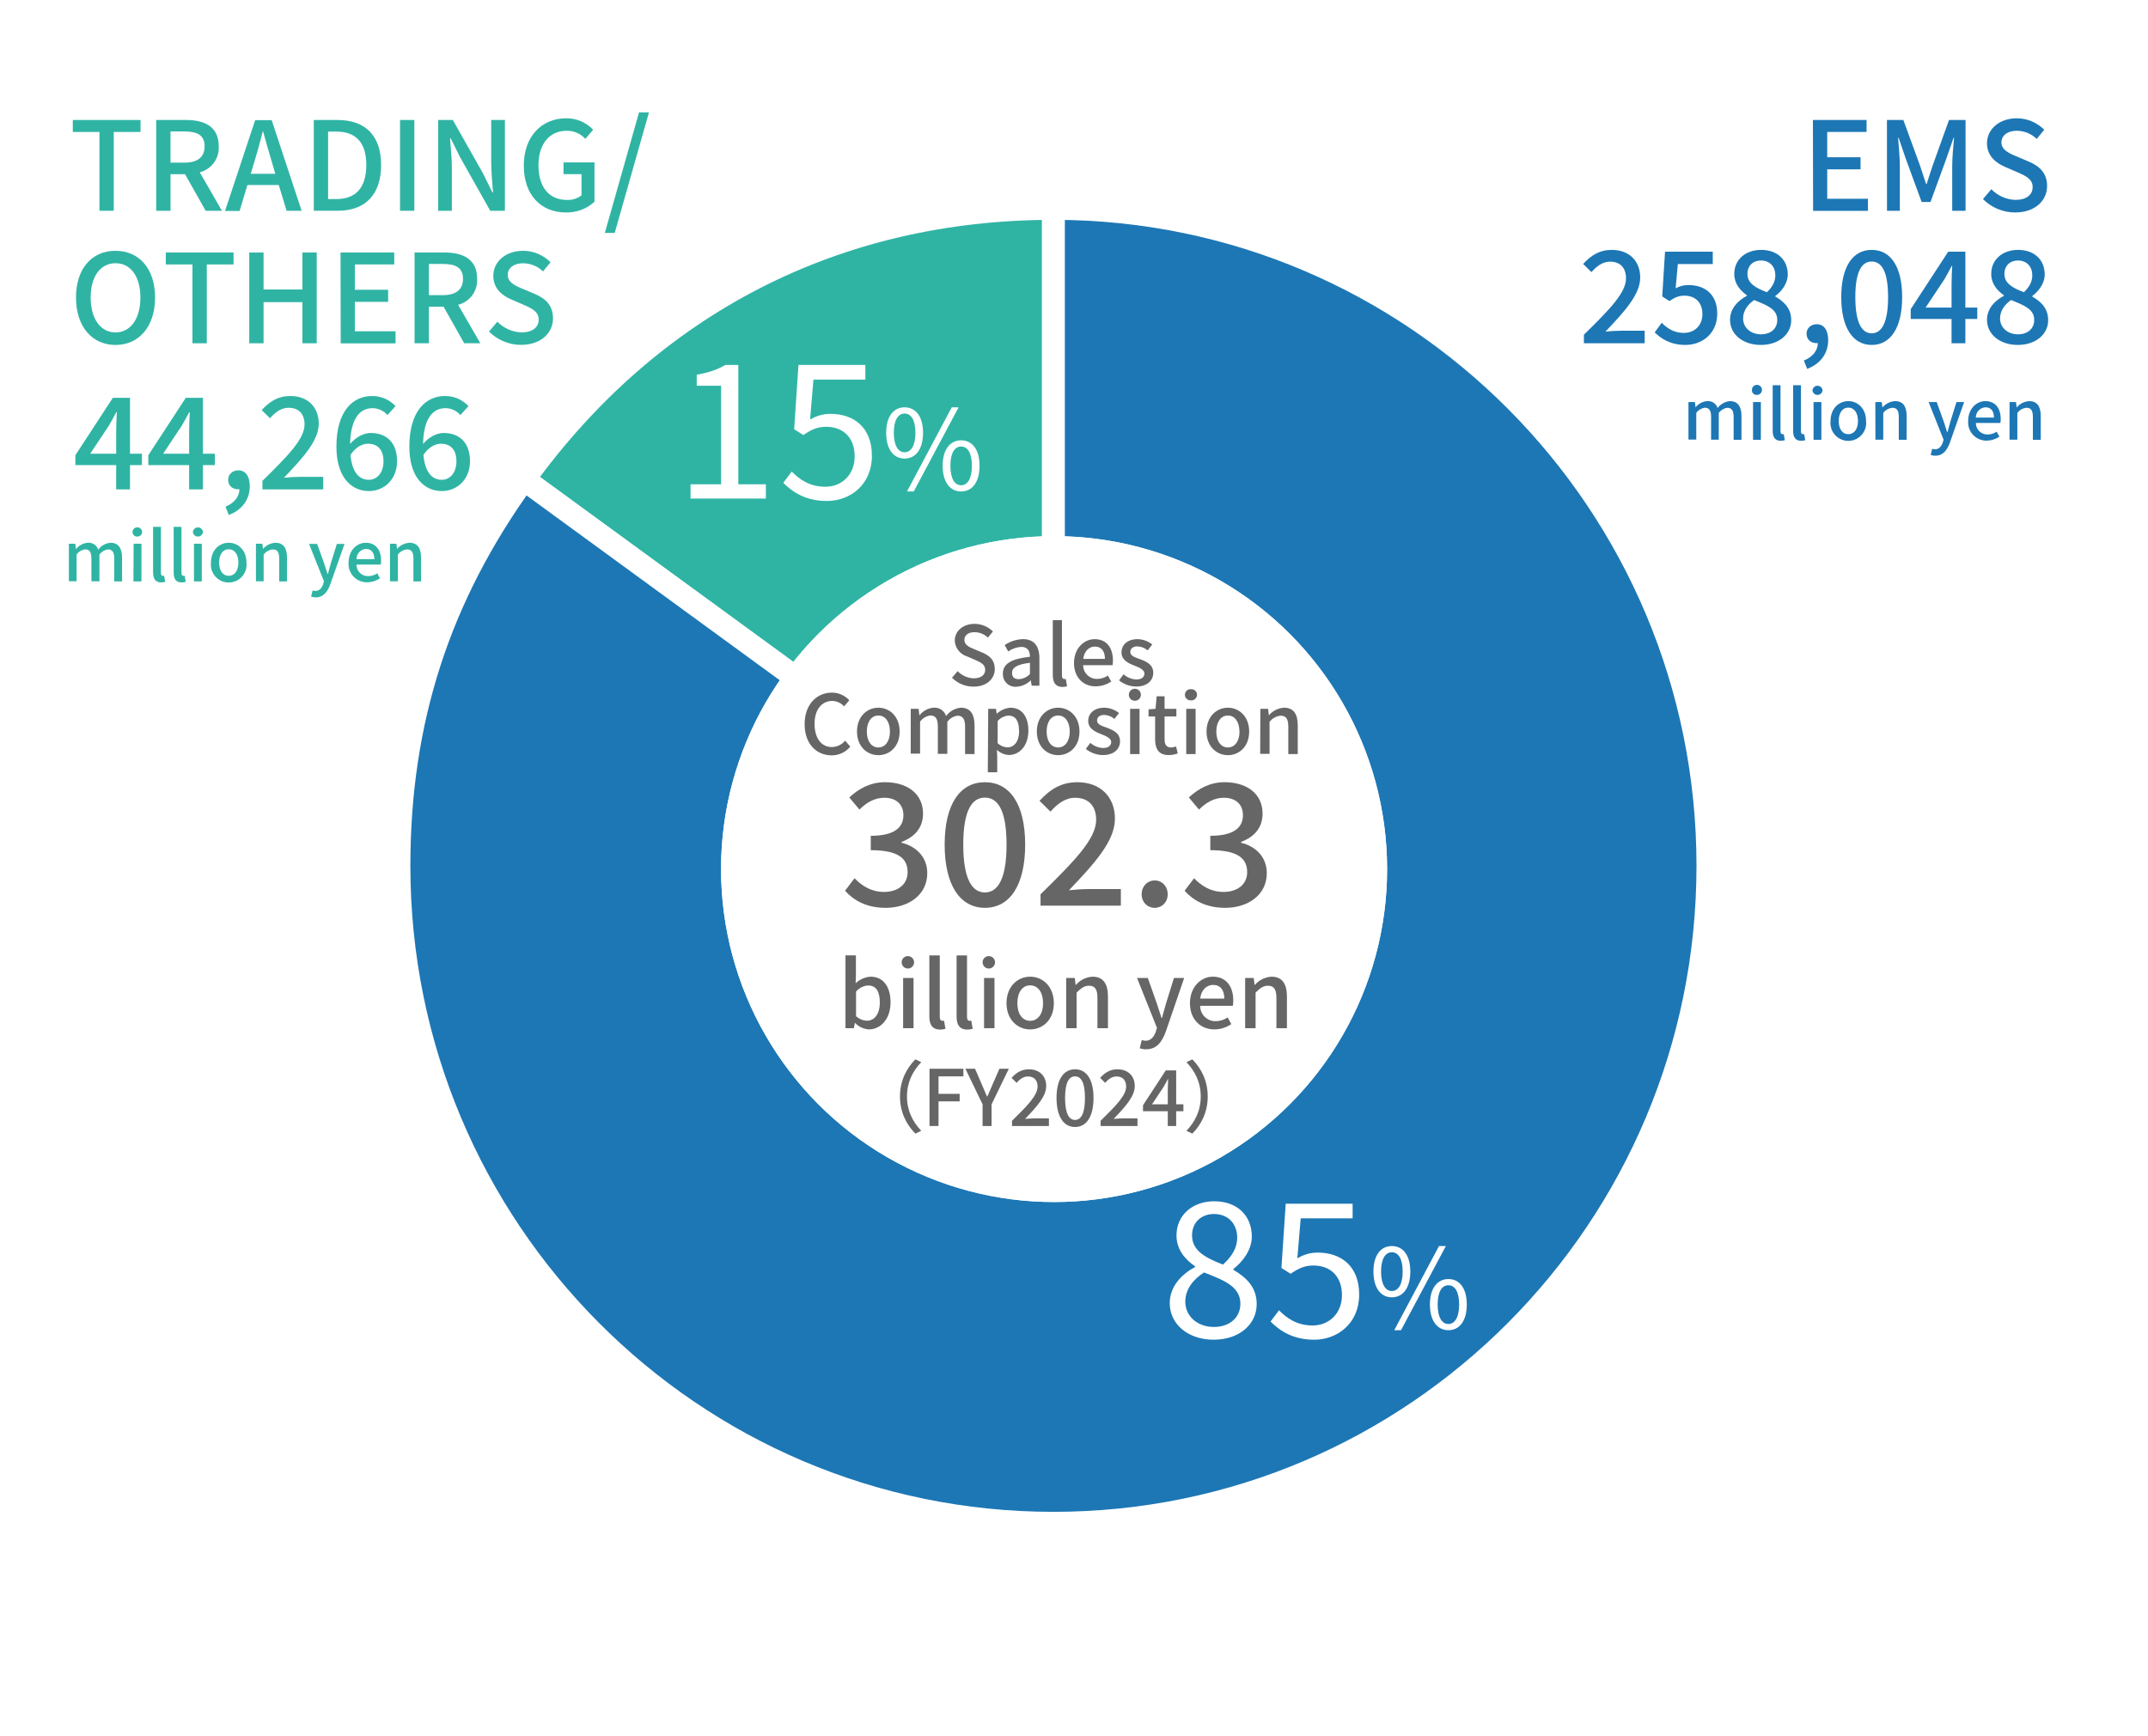 <?xml version="1.0" encoding="UTF-8"?>
<svg xmlns="http://www.w3.org/2000/svg" version="1.1" viewBox="0 0 470 380">
  <defs>
    <style>
      .cls-1, .cls-2 {
        fill-rule: evenodd;
        stroke: #fff;
        stroke-miterlimit: 10;
        stroke-width: 5px;
      }

      .cls-1, .cls-3 {
        fill: #1d77b5;
      }

      .cls-4 {
        isolation: isolate;
      }

      .cls-2, .cls-5 {
        fill: #2fb4a4;
      }

      .cls-6 {
        fill: #fff;
      }

      .cls-7 {
        fill: #666;
      }
    </style>
  </defs>
  <!-- Generator: Adobe Illustrator 28.7.5, SVG Export Plug-In . SVG Version: 1.2.0 Build 176)  -->
  <g>
    <g id="_レイヤー_1" data-name="レイヤー_1">
      <rect class="cls-6" width="470" height="380"/>
      <g>
        <path class="cls-2" d="M230.5,189.5l-115.857-84.574c27.893-38.574,68.402-59.312,115.857-59.312v143.886Z"/>
        <path class="cls-1" d="M230.5,189.5V45.614c79.091,0,143.207,64.42,143.207,143.886s-64.116,143.886-143.207,143.886-143.207-64.42-143.207-143.886c0-31.786,8.755-58.858,27.35-84.574l115.857,84.574Z"/>
      </g>
      <circle class="cls-6" cx="230.64" cy="190.21" r="72.87"/>
      <circle class="cls-6" cx="230.64" cy="190.21" r="72.87"/>
      <path class="cls-3" d="M396.68,26.26h11.74v2.62h-8.61v5.54h7.29v2.64h-7.29v6.44h8.91v2.65h-12l-.04-19.89Z"/>
      <path class="cls-3" d="M412.88,26.26h3.59l3.65,10c.46,1.33.86,2.68,1.32,4h.13c.46-1.35.84-2.7,1.3-4l3.59-10h3.62v19.87h-2.92v-9.83c0-1.78.24-4.34.41-6.15h-.11l-1.59,4.59-3.46,9.47h-1.94l-3.47-9.47-1.57-4.59h-.11c.14,1.81.38,4.37.38,6.15v9.83h-2.81l-.01-19.87Z"/>
      <path class="cls-3" d="M433.89,43.57l1.83-2.16c1.39,1.435,3.283,2.274,5.28,2.34,2.41,0,3.76-1.13,3.76-2.8s-1.35-2.38-3.19-3.19l-2.75-1.19c-1.92-.81-4.05-2.32-4.05-5.21,0-3.13,2.75-5.47,6.53-5.47,2.254.008,4.412.911,6,2.51l-1.65,2c-1.173-1.133-2.739-1.771-4.37-1.78-2,0-3.35,1-3.35,2.57s1.6,2.34,3.22,3l2.72,1.16c2.35,1,4.05,2.46,4.05,5.37,0,3.19-2.64,5.78-7,5.78-2.64-.002-5.17-1.057-7.03-2.93Z"/>
      <path class="cls-5" d="M21.76,28.88h-5.83v-2.62h14.82v2.62h-5.86v17.25h-3.13v-17.25Z"/>
      <path class="cls-5" d="M45,46.13l-4.51-8h-3.18v8h-3.13v-19.87h6.5c4.11,0,7.18,1.46,7.18,5.75.164,2.65-1.578,5.043-4.15,5.7l4.85,8.42h-3.56ZM37.31,35.6h3c2.89,0,4.46-1.18,4.46-3.59s-1.57-3.24-4.46-3.24h-3v6.83Z"/>
      <path class="cls-5" d="M61,40.5h-6.87l-1.7,5.67h-3.19l6.59-19.87h3.62l6.55,19.83h-3.29l-1.71-5.63ZM60.24,38.04l-.78-2.67c-.67-2.16-1.27-4.37-1.89-6.61h-.07c-.56,2.27-1.18,4.45-1.83,6.61l-.81,2.67h5.38Z"/>
      <path class="cls-5" d="M68.66,26.26h5.15c6.1,0,9.58,3.38,9.58,9.86s-3.48,10-9.42,10h-5.31v-19.86ZM73.59,43.57c4.27,0,6.56-2.51,6.56-7.45s-2.29-7.32-6.56-7.32h-1.8v14.77h1.8Z"/>
      <path class="cls-5" d="M87.53,26.26h3.13v19.87h-3.13v-19.87Z"/>
      <path class="cls-5" d="M95.87,26.26h3.21l6.59,11.66,2.08,4.21h.13c-.16-2.05-.4-4.45-.4-6.61v-9.26h3v19.87h-3.21l-6.59-11.71-2.08-4.16h-.13c.16,2.05.4,4.34.4,6.5v9.37h-3v-19.87Z"/>
      <path class="cls-5" d="M114.61,36.25c0-6.48,4-10.36,9.26-10.36,2.236-.033,4.381.879,5.91,2.51l-1.7,2c-1.043-1.161-2.54-1.811-4.1-1.78-3.7,0-6.16,2.86-6.16,7.53s2.19,7.61,6.29,7.61c1.127.036,2.232-.317,3.13-1v-4.65h-3.94v-2.56h6.78v8.61c-1.717,1.562-3.97,2.4-6.29,2.34-5.32,0-9.18-3.74-9.18-10.25Z"/>
      <path class="cls-5" d="M139.83,24.59h2.17l-7.5,26.4h-2.16l7.49-26.4Z"/>
      <path class="cls-5" d="M16.63,65.12c0-6.4,3.53-10.23,8.64-10.23s8.66,3.83,8.66,10.23-3.56,10.38-8.66,10.38-8.64-4-8.64-10.38ZM30.72,65.12c0-4.67-2.16-7.51-5.45-7.51s-5.43,2.89-5.43,7.51,2.13,7.63,5.43,7.63,5.45-2.96,5.45-7.63Z"/>
      <path class="cls-5" d="M42.11,57.88h-5.83v-2.62h14.82v2.62h-5.85v17.25h-3.14v-17.25Z"/>
      <path class="cls-5" d="M54.54,55.26h3.13v8.1h8.5v-8.1h3.13v19.87h-3.13v-9h-8.5v9h-3.13v-19.87Z"/>
      <path class="cls-5" d="M74.51,55.26h11.75v2.62h-8.61v5.54h7.28v2.64h-7.28v6.44h8.9v2.65h-12l-.04-19.89Z"/>
      <path class="cls-5" d="M101.57,75.13l-4.51-8h-3.21v8h-3.14v-19.87h6.51c4.1,0,7.18,1.46,7.18,5.75.163,2.653-1.584,5.047-4.16,5.7l4.86,8.42h-3.53ZM93.85,64.6h3c2.89,0,4.46-1.18,4.46-3.59s-1.57-3.24-4.46-3.24h-3v6.83Z"/>
      <path class="cls-5" d="M107,72.57l1.83-2.16c1.393,1.437,3.29,2.276,5.29,2.34,2.4,0,3.75-1.13,3.75-2.8s-1.35-2.38-3.18-3.19l-2.75-1.19c-1.92-.81-4-2.32-4-5.21,0-3.13,2.75-5.47,6.53-5.47,2.254.008,4.412.911,6,2.51l-1.65,2c-1.174-1.133-2.739-1.77-4.37-1.78-2,0-3.35,1-3.35,2.57s1.59,2.34,3.21,3l2.69,1.14c2.35,1,4,2.46,4,5.37,0,3.19-2.65,5.78-7,5.78-2.627-.003-5.145-1.05-7-2.91Z"/>
      <path class="cls-3" d="M369.45,88h1.41l.14,1.15h0c.623-.79,1.547-1.283,2.55-1.36,1.019-.088,1.963.538,2.28,1.51.64-.86,1.613-1.408,2.68-1.51,1.73,0,2.54,1.17,2.54,3.27v5.19h-1.72v-5c0-1.43-.45-2-1.38-2-.751.108-1.425.516-1.87,1.13v5.85h-1.68v-5c0-1.43-.44-2-1.38-2-.747.112-1.417.519-1.86,1.13v5.85h-1.71v-8.21Z"/>
      <path class="cls-3" d="M383.34,85.43c-.055-.605.39-1.14.995-1.195.605-.055,1.14.39,1.195.995.055.605-.39,1.14-.995,1.195-.032.003-.064.004-.095.005-.55.055-1.04-.345-1.095-.895-.004-.035-.005-.07-.005-.105ZM383.58,88h1.71v8.25h-1.71v-8.25Z"/>
      <path class="cls-3" d="M387.88,94.31v-10h1.71v10.09c0,.47.21.63.42.63.096.012.194.012.29,0l.23,1.31c-.305.092-.622.136-.94.13-1.24-.03-1.71-.82-1.71-2.16Z"/>
      <path class="cls-3" d="M392.35,94.31v-10h1.71v10.09c0,.47.21.63.42.63.096.012.194.012.29,0l.23,1.31c-.305.092-.622.136-.94.13-1.24-.03-1.71-.82-1.71-2.16Z"/>
      <path class="cls-3" d="M396.58,85.43c.058-.61.6-1.058,1.21-1.0.53.05.949.47 1.0 1-.058.61-.6,1.058-1.21 1-.53-.05-.949-.47-1-1ZM396.82,88h1.71v8.25h-1.71v-8.25Z"/>
      <path class="cls-3" d="M400.54,92.14c0-2.76,1.85-4.35,3.89-4.35s3.88,1.59,3.88,4.35c.244,2.146-1.298,4.083-3.444,4.326-2.146.244-4.083-1.298-4.326-3.443-.033-.293-.033-.59,0-.883h-0ZM406.54,92.14c0-1.76-.81-2.93-2.11-2.93s-2.1,1.17-2.1,2.93.81,2.89,2.1,2.89,2.11-1.15,2.11-2.89Z"/>
      <path class="cls-3" d="M410.34,88h1.41l.13,1.14h.05c.689-.802,1.674-1.29,2.73-1.35,1.75,0,2.53,1.17,2.53,3.27v5.19h-1.72v-5c0-1.43-.42-2-1.4-2-.798.073-1.526.485-2,1.13v5.85h-1.71l-.02-8.23Z"/>
      <path class="cls-3" d="M426.7,96.74c-.64,1.77-1.51,3-3.25,3-.341.003-.679-.054-1-.17l.33-1.35c.193.07.395.11.6.12.9,0,1.43-.66,1.73-1.54l.16-.57-3.27-8.23h1.77l1.53,4.24.75,2.33h.08l.64-2.33,1.32-4.24h1.68l-3.07,8.74Z"/>
      <path class="cls-3" d="M430.65,92.14c0-2.69,1.83-4.35,3.76-4.35,2.19,0,3.36,1.57,3.36,3.91.003.291-.021.583-.07.87h-5.36c-.017,1.375,1.084,2.504,2.459,2.521.03 0.0.061 0.0.091-.001.713.005,1.411-.208,2-.61l.6,1.09c-.823.561-1.794.864-2.79.87-2.209.034-4.027-1.729-4.061-3.938-.002-.121.002-.241.011-.362ZM436.29,91.39c0-1.43-.65-2.25-1.85-2.25-1.192.064-2.122,1.056-2.11,2.25h3.96Z"/>
      <path class="cls-3" d="M439.71,88h1.41l.13,1.14h.05c.682-.795,1.655-1.282,2.7-1.35,1.75,0,2.53,1.17,2.53,3.27v5.19h-1.72v-5c0-1.43-.42-2-1.4-2-.798.073-1.526.485-2,1.13v5.85h-1.71l.01-8.23Z"/>
      <path class="cls-5" d="M15.07,119h1.41l.13,1.15h.05c.621-.792,1.547-1.285,2.55-1.36,1.019-.088,1.963.538,2.28,1.51.64-.86,1.613-1.408,2.68-1.51,1.73,0,2.54,1.17,2.54,3.27v5.19h-1.71v-5c0-1.43-.45-2-1.38-2-.749.106-1.421.514-1.86,1.13v5.85h-1.76v-5c0-1.43-.44-2-1.38-2-.747.109-1.419.517-1.86,1.13v5.85h-1.69v-8.21Z"/>
      <path class="cls-5" d="M29,116.43c-.002-.552.444-1.002.996-1.004.031-0.0.063.001.094.004.552,0,1,.448,1,1s-.448,1-1,1c-.55.05-1.036-.356-1.086-.906-.003-.031-.004-.063-.004-.094ZM29.24,119h1.71v8.25h-1.75l.04-8.25Z"/>
      <path class="cls-5" d="M33.5,125.31v-10h1.71v10.09c0,.47.21.63.42.63.096.012.194.012.29,0l.22,1.31c-.301.093-.615.137-.93.13-1.21-.03-1.71-.82-1.71-2.16Z"/>
      <path class="cls-5" d="M38,125.31v-10h1.71v10.09c0,.47.21.63.42.63.096.012.194.012.29,0l.22,1.31c-.301.093-.615.137-.93.13-1.27-.03-1.71-.82-1.71-2.16Z"/>
      <path class="cls-5" d="M42.2,116.43c.058-.61.6-1.058,1.21-1.0.53.05.949.47 1.0 1-.058.61-.6,1.058-1.21 1-.53-.05-.949-.47-1-1ZM42.44,119h1.71v8.25h-1.71v-8.25Z"/>
      <path class="cls-5" d="M46.16,123.14c0-2.76,1.85-4.35,3.89-4.35s3.88,1.59,3.88,4.35c.244,2.146-1.298,4.083-3.444,4.326s-4.083-1.298-4.326-3.444c-.033-.293-.033-.59,0-.883ZM52.16,123.14c0-1.76-.81-2.93-2.11-2.93s-2.1,1.17-2.1,2.93.81,2.89,2.1,2.89,2.11-1.15,2.11-2.89Z"/>
      <path class="cls-5" d="M56,119h1.41l.13,1.14h0c.689-.802,1.674-1.29,2.73-1.35,1.75,0,2.53,1.17,2.53,3.27v5.19h-1.71v-5c0-1.43-.42-2-1.4-2-.798.073-1.526.485-2,1.13v5.85h-1.69v-8.23Z"/>
      <path class="cls-5" d="M72.32,127.74c-.64,1.77-1.51,3-3.25,3-.341.003-.679-.054-1-.17l.33-1.35c.193.07.395.11.6.12.9,0,1.43-.66,1.73-1.54l.16-.57-3.27-8.19h1.77l1.53,4.24.75,2.33h.08l.64-2.33,1.32-4.24h1.68l-3.07,8.7Z"/>
      <path class="cls-5" d="M76.27,123.14c0-2.69,1.83-4.35,3.76-4.35,2.19,0,3.36,1.57,3.36,3.91.003.291-.021.583-.07.87h-5.32c-.017,1.375,1.084,2.504,2.459,2.521.03 0.0.061 0.0.091-.001.713.005,1.411-.208,2-.61l.6,1.09c-.823.561-1.794.864-2.79.87-2.208.056-4.044-1.689-4.1-3.897-.003-.134-0-.269.01-.403ZM81.91,122.39c0-1.43-.65-2.25-1.85-2.25-1.172.09-2.074,1.074-2.06,2.25h3.91Z"/>
      <path class="cls-5" d="M85.33,119h1.41l.13,1.14h0c.689-.802,1.674-1.29,2.73-1.35,1.75,0,2.53,1.17,2.53,3.27v5.19h-1.67v-5c0-1.43-.42-2-1.4-2-.798.073-1.526.485-2,1.13v5.85h-1.73v-8.23Z"/>
      <path class="cls-7" d="M208.31,148.33l1.23-1.44c.926.965,2.193,1.529,3.53,1.57,1.6,0,2.5-.76,2.5-1.87s-.9-1.59-2.13-2.13l-1.83-.79c-1.544-.468-2.625-1.858-2.7-3.47,0-2.09,1.83-3.66,4.35-3.66,1.501.009,2.938.609,4,1.67l-1.1,1.34c-.784-.758-1.83-1.184-2.92-1.19-1.35,0-2.23.65-2.23,1.71s1.06,1.57,2.14,2l1.82.77c1.57.67,2.7,1.64,2.7,3.59,0,2.12-1.76,3.85-4.66,3.85-1.764.004-3.457-.698-4.7-1.95Z"/>
      <path class="cls-7" d="M219.44,147.42c0-2.13,1.8-3.23,5.92-3.68,0-1.15-.43-2.16-1.89-2.16-1.029.055-2.021.402-2.86,1l-.78-1.4c1.184-.802,2.571-1.253,4-1.3,2.47,0,3.6,1.57,3.6,4.19v6h-1.69l-.18-1.13h-.06c-.852.819-1.97,1.305-3.15,1.37-1.504.102-2.807-1.034-2.909-2.539-.008-.117-.008-.234-.001-.351ZM225.36,147.49v-2.43c-2.93.36-3.92,1.1-3.92,2.21s.66,1.37,1.54,1.37c.912-.053,1.767-.462,2.38-1.14v-.01Z"/>
      <path class="cls-7" d="M230.36,147.72v-12h2v12.14c0,.56.26.76.51.76.113.015.227.015.34,0l.27,1.57c-.361.117-.74.171-1.12.16-1.44-.07-2-1.03-2-2.63Z"/>
      <path class="cls-7" d="M235,145.11c0-3.22,2.2-5.22,4.52-5.22,2.63,0,4,1.89,4,4.7-0.0.335-.03.67-.09,1h-6.43c-0,1.657,1.343,3,2.999,3.001.02 0.0.04-0.0.061-.001.843-.004,1.665-.262,2.36-.74l.72,1.31c-.987.676-2.154,1.042-3.35,1.05-2.62.07-4.79-1.84-4.79-5.1ZM241.77,144.21c0-1.71-.77-2.7-2.21-2.7-1.24,0-2.34,1-2.54,2.7h4.75Z"/>
      <path class="cls-7" d="M244.85,148.91l1-1.33c.774.696,1.769,1.096,2.81,1.13,1.19,0,1.75-.57,1.75-1.33s-1.12-1.3-2.2-1.71c-1.31-.5-2.82-1.21-2.82-2.88s1.33-2.9,3.51-2.9c1.175.016,2.309.428,3.22,1.17l-1,1.28c-.624-.527-1.404-.833-2.22-.87-1.08,0-1.58.54-1.58,1.23,0,.84,1,1.17,2.11,1.56,1.38.53,2.91,1.14,2.91,3,0,1.66-1.31,3-3.76,3-1.359-.023-2.671-.498-3.73-1.35Z"/>
      <path class="cls-7" d="M176.06,158.5c0-4.32,2.63-6.91,6-6.91,1.435.004,2.803.61,3.77,1.67l-1.14,1.34c-.657-.744-1.597-1.176-2.59-1.19-2.29,0-3.87,1.91-3.87,5s1.45,5.09,3.77,5.09c1.135-.015,2.206-.526,2.93-1.4l1.12,1.31c-1.014,1.232-2.534,1.935-4.13,1.91-3.31-.04-5.86-2.53-5.86-6.82Z"/>
      <path class="cls-7" d="M187.52,160.11c0-3.31,2.22-5.22,4.67-5.22s4.66,1.91,4.66,5.22-2.21,5.17-4.66,5.17-4.67-1.89-4.67-5.17ZM194.73,160.11c0-2.11-1-3.51-2.54-3.51s-2.52,1.4-2.52,3.51,1,3.48,2.52,3.48,2.54-1.39,2.54-3.48h0Z"/>
      <path class="cls-7" d="M199.28,155.14h1.72l.16,1.39h.06c.743-.953,1.854-1.549,3.06-1.64,1.223-.105,2.356.65,2.73,1.82.77-1.037,1.944-1.698,3.23-1.82,2.07,0,3,1.4,3,3.92v6.23h-2.07v-6c0-1.71-.54-2.4-1.66-2.4-.897.126-1.703.614-2.23,1.35v7h-2.07v-6c0-1.71-.52-2.4-1.66-2.4-.895.13-1.699.617-2.23,1.35v7h-2.05l.01-9.8Z"/>
      <path class="cls-7" d="M216.23,155.14h1.7l.16,1.08h0c.822-.768,1.879-1.237,3-1.33,2.53,0,3.93,2,3.93,5,0,3.4-2,5.35-4.27,5.35-.976-.05-1.901-.448-2.61-1.12l.06,1.69v3.21h-2.06l.09-13.88ZM222.97,159.97c0-2.07-.67-3.35-2.33-3.35-.911.073-1.757.504-2.35,1.2v4.85c.589.549,1.355.869,2.16.9,1.44 0,2.55-1.28,2.55-3.6h-.03Z"/>
      <path class="cls-7" d="M226.87,160.11c0-3.31,2.22-5.22,4.66-5.22s4.67,1.91,4.67,5.22-2.22,5.17-4.67,5.17-4.66-1.89-4.66-5.17ZM234.07,160.11c0-2.11-1-3.51-2.54-3.51s-2.52,1.4-2.52,3.51,1,3.48,2.52,3.48,2.54-1.39,2.54-3.48h-0Z"/>
      <path class="cls-7" d="M237.58,163.91l1-1.33c.774.696,1.769,1.096,2.81,1.13,1.19,0,1.75-.57,1.75-1.33s-1.12-1.3-2.2-1.71c-1.31-.5-2.83-1.21-2.83-2.88s1.34-2.9,3.52-2.9c1.175.016,2.309.428,3.22,1.17l-1,1.28c-.624-.527-1.404-.833-2.22-.87-1.08,0-1.58.54-1.58,1.23,0,.84,1,1.17,2.1,1.56,1.39.53,2.92,1.14,2.92,3,0,1.66-1.31,3-3.76,3-1.359-.023-2.671-.498-3.73-1.35Z"/>
      <path class="cls-7" d="M247,152.06c.001-.729.592-1.32,1.321-1.319.728.001,1.318.591,1.319,1.319-.001.729-.592,1.32-1.321,1.319-.728-.001-1.318-.591-1.319-1.319ZM247.28,155.14h2.06v9.9h-2.06v-9.9Z"/>
      <path class="cls-7" d="M252.75,161.8v-5h-1.44v-1.55l1.53-.11.24-2.74h1.74v2.74h2.58v1.66h-2.58v5c0,1.19.42,1.8,1.45,1.8.364-.014.723-.091,1.06-.23l.38,1.53c-.627.221-1.285.342-1.95.36-2.23.02-3.01-1.37-3.01-3.46Z"/>
      <path class="cls-7" d="M259.27,152.06c-.008-.668.528-1.216,1.196-1.224.038-0.0.076.001.114.004.677-.061,1.274.438,1.335,1.115.003.035.005.07.005.105-.009.69-.576,1.242-1.267,1.233-.024-0-.049-.001-.073-.003-.678.044-1.263-.47-1.307-1.147-.002-.028-.003-.055-.003-.083ZM259.56,155.14h2.05v9.9h-2.05v-9.9Z"/>
      <path class="cls-7" d="M264,160.11c0-3.31,2.22-5.22,4.67-5.22s4.66,1.91,4.66,5.22-2.22,5.17-4.66,5.17-4.67-1.89-4.67-5.17ZM271.2,160.11c0-2.11-1-3.51-2.53-3.51s-2.53,1.4-2.53,3.51,1,3.48,2.53,3.48,2.55-1.39,2.55-3.48h-.02Z"/>
      <path class="cls-7" d="M275.78,155.14h1.69l.16,1.37h.05c.833-.957,2.014-1.541,3.28-1.62,2.11,0,3,1.4,3,3.92v6.23h-2.07v-6c0-1.71-.5-2.4-1.67-2.4-.966.081-1.851.572-2.43,1.35v7h-2.05l.04-9.85Z"/>
      <path class="cls-7" d="M187.11,223.9h-.06l-.22,1.14h-1.83v-15.94h2.28v4.22l-.06,1.88c.891-.85,2.052-1.359,3.28-1.44,2.78,0,4.36,2.22,4.36,5.6,0,3.78-2.26,5.94-4.74,5.94-1.143-.073-2.218-.573-3.01-1.4ZM192.51,219.4c0-2.3-.74-3.72-2.58-3.72-1.017.08-1.96.562-2.62,1.34v5.38c.652.613,1.505.969,2.4,1,1.6,0,2.8-1.42,2.8-4Z"/>
      <path class="cls-7" d="M197.29,210.62c-.008-.746.59-1.356,1.335-1.364.042-0.0.083.001.125.004.749.055,1.312.707,1.256,1.456s-.707,1.312-1.456,1.256c-.709-.052-1.258-.642-1.26-1.353ZM197.61,214.04h2.28v11h-2.28v-11Z"/>
      <path class="cls-7" d="M203.35,222.5v-13.4h2.28v13.48c0,.62.28.84.56.84.126.015.254.015.38,0l.3,1.74c-.4.13-.819.191-1.24.18-1.63-.04-2.28-1.1-2.28-2.84Z"/>
      <path class="cls-7" d="M209.31,222.5v-13.4h2.28v13.48c0,.62.28.84.56.84.126.015.254.015.38,0l.3,1.74c-.4.13-.819.191-1.24.18-1.66-.04-2.28-1.1-2.28-2.84Z"/>
      <path class="cls-7" d="M215,210.62c-.008-.746.59-1.356,1.335-1.364.042-0.0.083.001.125.004.749.055,1.312.707,1.256,1.456s-.707,1.312-1.456,1.256c-.709-.052-1.258-.642-1.26-1.353ZM215.32,214.04h2.28v11h-2.28v-11Z"/>
      <path class="cls-7" d="M220.23,219.56c0-3.68,2.46-5.8,5.18-5.8s5.18,2.12,5.18,5.8-2.46,5.74-5.18,5.74-5.18-2.1-5.18-5.74ZM228.23,219.56c0-2.34-1.08-3.9-2.82-3.9s-2.8,1.56-2.8,3.9,1.08,3.86,2.8,3.86,2.82-1.54,2.82-3.86Z"/>
      <path class="cls-7" d="M233.29,214.04h1.88l.18,1.52h.06c.922-1.065,2.234-1.714,3.64-1.8,2.34,0,3.38,1.56,3.38,4.36v6.92h-2.3v-6.64c0-1.9-.56-2.66-1.86-2.66-1,0-1.72.52-2.7,1.5v7.8h-2.28v-11Z"/>
      <path class="cls-7" d="M255.11,225.71c-.86,2.35-2,3.94-4.34,3.94-.469.01-.937-.064-1.38-.22l.44-1.81c.256.098.526.155.8.17,1.2,0,1.9-.89,2.3-2.07l.22-.76-4.36-10.92h2.36l2,5.66c.32,1,.66,2.08,1,3.1h.1l.86-3.1,1.76-5.66h2.24l-4,11.67Z"/>
      <path class="cls-7" d="M260.37,219.56c0-3.58,2.44-5.8,5-5.8,2.92,0,4.48,2.1,4.48,5.22.005.389-.029.778-.1,1.16h-7.14c-.022,1.833,1.446,3.338,3.279,3.36.037 0.0.074 0.0.111-0.0.936-.005,1.849-.29,2.62-.82l.8,1.46c-1.097.748-2.392,1.152-3.72,1.16-2.95,0-5.33-2.12-5.33-5.74ZM267.89,218.56c0-1.9-.86-3-2.46-3-1.38,0-2.6,1.06-2.82,3h5.28Z"/>
      <path class="cls-7" d="M272.45,214.04h1.88l.18,1.52h.06c.922-1.065,2.234-1.714,3.64-1.8,2.34,0,3.38,1.56,3.38,4.36v6.92h-2.3v-6.64c0-1.9-.56-2.66-1.86-2.66-1,0-1.72.52-2.7,1.5v7.8h-2.28l-0-11Z"/>
      <g class="cls-4">
        <g class="cls-4">
          <path class="cls-6" d="M151.098,105.996h6.683v-21.566h-5.33v-2.419c2.665-.451,4.592-1.148,6.232-2.132h2.87v26.117h6.027v3.116h-16.482v-3.116Z"/>
          <path class="cls-6" d="M171.391,105.669l1.845-2.46c1.722,1.722,3.895,3.321,7.38,3.321,3.526,0,6.396-2.583,6.396-6.642s-2.46-6.478-6.232-6.478c-2.009,0-3.28.656-5.002,1.804l-2.009-1.271.943-14.063h14.637v3.198h-11.357l-.738,8.733c1.353-.738,2.665-1.23,4.469-1.23,5.002,0,9.061,2.87,9.061,9.184s-4.756,9.881-9.84,9.881c-4.674,0-7.544-1.968-9.553-3.977Z"/>
        </g>
        <g class="cls-4">
          <path class="cls-6" d="M193.903,94.721c0-3.562,1.6-5.573,4.022-5.573,2.447,0,4.046,2.011,4.046,5.573,0,3.586-1.599,5.646-4.046,5.646-2.423,0-4.022-2.06-4.022-5.646ZM200.3,94.721c0-2.835-.969-4.216-2.375-4.216-1.381,0-2.35,1.381-2.35,4.216s.969,4.265,2.35,4.265c1.405,0,2.375-1.43,2.375-4.265ZM208.248,89.148h1.502l-9.813,18.416h-1.478l9.789-18.416ZM206.261,101.942c0-3.562,1.624-5.573,4.047-5.573,2.423,0,4.022,2.011,4.022,5.573,0,3.586-1.599,5.622-4.022,5.622-2.423,0-4.047-2.035-4.047-5.622ZM212.658,101.942c0-2.835-.969-4.216-2.35-4.216-1.406,0-2.351,1.381-2.351,4.216s.945,4.265,2.351,4.265c1.381,0,2.35-1.43,2.35-4.265Z"/>
        </g>
      </g>
      <g class="cls-4">
        <g class="cls-4">
          <path class="cls-6" d="M255.951,285.219c0-3.812,2.787-6.437,5.534-7.913v-.164c-2.173-1.476-4.059-3.648-4.059-6.765,0-4.47,3.567-7.462,8.241-7.462,5.125,0,8.241,3.197,8.241,7.749,0,3.074-2.255,5.698-4.019,7.052v.205c2.583,1.558,5.084,3.608,5.084,7.503,0,4.387-3.771,7.79-9.43,7.79-5.535,0-9.594-3.362-9.594-7.995ZM271.408,285.342c0-3.812-3.69-5.166-7.954-6.847-2.378,1.517-4.101,3.689-4.101,6.396,0,3.198,2.665,5.535,6.273,5.535,3.444,0,5.781-2.091,5.781-5.084ZM270.711,270.869c0-2.87-1.845-5.166-5.084-5.166-2.788,0-4.797,1.845-4.797,4.674,0,3.525,3.238,5.002,6.765,6.396,2.009-1.804,3.116-3.73,3.116-5.903Z"/>
          <path class="cls-6" d="M278.007,289.237l1.845-2.46c1.722,1.722,3.896,3.32,7.38,3.32,3.526,0,6.396-2.583,6.396-6.642,0-4.06-2.46-6.479-6.232-6.479-2.009,0-3.28.656-5.002,1.805l-2.009-1.271.943-14.063h14.637v3.198h-11.357l-.737,8.733c1.353-.738,2.665-1.23,4.469-1.23,5.002,0,9.061,2.87,9.061,9.185,0,6.313-4.756,9.881-9.84,9.881-4.674,0-7.544-1.968-9.553-3.977Z"/>
        </g>
        <g class="cls-4">
          <path class="cls-6" d="M300.52,278.289c0-3.562,1.6-5.573,4.022-5.573,2.447,0,4.046,2.012,4.046,5.573,0,3.586-1.599,5.646-4.046,5.646-2.423,0-4.022-2.061-4.022-5.646ZM306.916,278.289c0-2.835-.969-4.216-2.374-4.216-1.382,0-2.351,1.381-2.351,4.216s.969,4.265,2.351,4.265c1.405,0,2.374-1.43,2.374-4.265ZM314.864,272.716h1.502l-9.813,18.416h-1.478l9.789-18.416ZM312.877,285.51c0-3.562,1.624-5.573,4.047-5.573s4.022,2.012,4.022,5.573c0,3.587-1.6,5.622-4.022,5.622s-4.047-2.035-4.047-5.622ZM319.274,285.51c0-2.835-.97-4.216-2.351-4.216-1.405,0-2.351,1.381-2.351,4.216s.945,4.265,2.351,4.265c1.381,0,2.351-1.43,2.351-4.265Z"/>
        </g>
      </g>
      <g class="cls-4">
        <path class="cls-7" d="M184.906,194.954l2.072-2.738c1.591,1.628,3.626,2.997,6.438,2.997,3.071,0,5.18-1.665,5.18-4.329,0-2.924-1.924-4.811-8.066-4.811v-3.146c5.365,0,7.141-1.961,7.141-4.514,0-2.368-1.591-3.812-4.181-3.812-2.109,0-3.885,1.036-5.439,2.59l-2.22-2.664c2.146-1.961,4.663-3.33,7.808-3.33,4.884,0,8.326,2.516,8.326,6.883,0,3.07-1.813,5.105-4.699,6.179v.186c3.145.776,5.625,3.071,5.625,6.66,0,4.773-4.107,7.585-9.103,7.585-4.292,0-7.067-1.702-8.88-3.737Z"/>
        <path class="cls-7" d="M206.699,184.852c0-8.917,3.404-13.653,8.807-13.653,5.439,0,8.807,4.773,8.807,13.653,0,8.917-3.367,13.839-8.807,13.839-5.402,0-8.807-4.922-8.807-13.839ZM220.242,184.852c0-7.622-1.961-10.286-4.736-10.286-2.775,0-4.736,2.664-4.736,10.286,0,7.623,1.961,10.472,4.736,10.472,2.775,0,4.736-2.85,4.736-10.472Z"/>
        <path class="cls-7" d="M227.677,195.731c7.586-7.437,12.174-12.173,12.174-16.317,0-2.887-1.554-4.811-4.625-4.811-2.146,0-3.922,1.369-5.366,3.034l-2.405-2.368c2.331-2.517,4.736-4.07,8.289-4.07,4.995,0,8.214,3.182,8.214,7.992,0,4.848-4.403,9.731-10.064,15.652,1.369-.148,3.107-.259,4.439-.259h6.92v3.626h-17.576v-2.479Z"/>
        <path class="cls-7" d="M249.803,195.731c0-1.775,1.258-3.034,2.849-3.034,1.592,0,2.85,1.259,2.85,3.034,0,1.739-1.258,2.961-2.85,2.961-1.591,0-2.849-1.222-2.849-2.961Z"/>
        <path class="cls-7" d="M259.2,194.954l2.072-2.738c1.591,1.628,3.626,2.997,6.438,2.997,3.071,0,5.181-1.665,5.181-4.329,0-2.924-1.925-4.811-8.066-4.811v-3.146c5.365,0,7.141-1.961,7.141-4.514,0-2.368-1.591-3.812-4.181-3.812-2.109,0-3.886,1.036-5.439,2.59l-2.221-2.664c2.146-1.961,4.663-3.33,7.808-3.33,4.885,0,8.326,2.516,8.326,6.883,0,3.07-1.813,5.105-4.699,6.179v.186c3.145.776,5.624,3.071,5.624,6.66,0,4.773-4.107,7.585-9.103,7.585-4.292,0-7.067-1.702-8.881-3.737Z"/>
      </g>
      <g class="cls-4">
        <path class="cls-7" d="M200.289,231.856l1.292.612c-1.853,1.938-3.128,4.386-3.128,7.514,0,3.127,1.275,5.575,3.128,7.513l-1.292.612c-1.938-1.955-3.366-4.675-3.366-8.125,0-3.451,1.428-6.171,3.366-8.126Z"/>
        <path class="cls-7" d="M203.384,233.913h7.411v1.665h-5.439v3.825h4.624v1.648h-4.624v5.389h-1.972v-12.527Z"/>
        <path class="cls-7" d="M214.995,241.698l-3.756-7.785h2.107l1.445,3.331c.391.936.748,1.802,1.173,2.754h.068c.408-.952.816-1.818,1.19-2.754l1.461-3.331h2.057l-3.774,7.785v4.742h-1.972v-4.742Z"/>
        <path class="cls-7" d="M221.438,245.302c3.484-3.417,5.592-5.593,5.592-7.496,0-1.326-.714-2.21-2.125-2.21-.986,0-1.802.629-2.465,1.394l-1.105-1.088c1.071-1.156,2.176-1.87,3.808-1.87,2.295,0,3.773,1.462,3.773,3.672,0,2.227-2.022,4.471-4.624,7.19.629-.068,1.428-.119,2.04-.119h3.179v1.666h-8.074v-1.139Z"/>
        <path class="cls-7" d="M231.179,240.304c0-4.097,1.564-6.272,4.046-6.272,2.498,0,4.045,2.193,4.045,6.272,0,4.097-1.547,6.357-4.045,6.357-2.482,0-4.046-2.261-4.046-6.357ZM237.4,240.304c0-3.501-.901-4.726-2.176-4.726-1.275,0-2.176,1.225-2.176,4.726,0,3.502.901,4.811,2.176,4.811,1.274,0,2.176-1.309,2.176-4.811Z"/>
        <path class="cls-7" d="M240.817,245.302c3.484-3.417,5.593-5.593,5.593-7.496,0-1.326-.714-2.21-2.125-2.21-.986,0-1.802.629-2.465,1.394l-1.104-1.088c1.07-1.156,2.176-1.87,3.808-1.87,2.295,0,3.773,1.462,3.773,3.672,0,2.227-2.022,4.471-4.624,7.19.629-.068,1.429-.119,2.04-.119h3.179v1.666h-8.074v-1.139Z"/>
        <path class="cls-7" d="M255.521,243.211h-5.422v-1.309l4.98-7.633h2.277v7.429h1.581v1.513h-1.581v3.229h-1.836v-3.229ZM255.521,241.698v-3.077c0-.68.052-1.768.086-2.447h-.068c-.306.611-.646,1.189-1.003,1.818l-2.465,3.706h3.45Z"/>
        <path class="cls-7" d="M260.895,248.107l-1.292-.612c1.853-1.938,3.128-4.386,3.128-7.513,0-3.128-1.275-5.576-3.128-7.514l1.292-.612c1.938,1.955,3.365,4.675,3.365,8.126,0,3.45-1.428,6.17-3.365,8.125Z"/>
      </g>
      <g>
        <path class="cls-3" d="M346.572,73.254c5.74-5.628,9.212-9.212,9.212-12.348,0-2.185-1.176-3.641-3.5-3.641-1.624,0-2.968,1.036-4.061,2.296l-1.819-1.792c1.764-1.903,3.584-3.079,6.271-3.079,3.78,0,6.216,2.407,6.216,6.048,0,3.668-3.332,7.363-7.615,11.844,1.036-.112,2.352-.196,3.359-.196h5.236v2.744h-13.3v-1.876Z"/>
        <path class="cls-3" d="M362.056,72.75l1.54-2.101c1.177,1.177,2.66,2.213,4.816,2.213,2.324,0,4.088-1.568,4.088-4.116s-1.568-4.032-3.92-4.032c-1.316,0-2.1.392-3.304,1.176l-1.568-1.008.616-9.8h10.443v2.716h-7.644l-.476,5.292c.896-.448,1.708-.7,2.827-.7,3.444,0,6.272,1.933,6.272,6.244,0,4.396-3.332,6.86-6.944,6.86-3.248,0-5.292-1.316-6.748-2.744Z"/>
        <path class="cls-3" d="M378.548,70.006c0-2.548,1.792-4.256,3.695-5.264v-.112c-1.54-1.092-2.771-2.576-2.771-4.676,0-3.192,2.52-5.264,5.88-5.264,3.584,0,5.824,2.212,5.824,5.376,0,2.071-1.456,3.779-2.717,4.703v.141c1.82,1.063,3.473,2.492,3.473,5.18,0,3.052-2.688,5.404-6.664,5.404-3.864,0-6.72-2.296-6.72-5.488ZM388.88,70.006c0-2.38-2.269-3.192-5.068-4.34-1.4.979-2.408,2.352-2.408,4.032,0,2.044,1.708,3.472,3.92,3.472,2.128,0,3.557-1.232,3.557-3.164ZM388.459,60.262c0-1.848-1.147-3.248-3.163-3.248-1.681,0-2.94,1.12-2.94,2.94,0,2.156,1.96,3.107,4.256,4.004,1.204-1.12,1.848-2.353,1.848-3.696Z"/>
        <path class="cls-3" d="M394.703,78.91c1.933-.784,3.053-2.212,3.053-3.836-.112.027-.196.027-.309.027-1.147,0-2.156-.728-2.156-2.071,0-1.261,1.009-2.072,2.24-2.072,1.568,0,2.492,1.315,2.492,3.472,0,2.94-1.708,5.208-4.592,6.3l-.729-1.819Z"/>
        <path class="cls-3" d="M402.879,65.022c0-6.747,2.576-10.331,6.664-10.331,4.116,0,6.664,3.611,6.664,10.331,0,6.748-2.548,10.473-6.664,10.473-4.088,0-6.664-3.725-6.664-10.473ZM413.127,65.022c0-5.768-1.483-7.783-3.584-7.783-2.1,0-3.584,2.016-3.584,7.783,0,5.769,1.484,7.925,3.584,7.925,2.101,0,3.584-2.156,3.584-7.925Z"/>
        <path class="cls-3" d="M427.015,69.81h-8.932v-2.155l8.204-12.572h3.752v12.236h2.604v2.491h-2.604v5.32h-3.024v-5.32ZM427.015,67.319v-5.068c0-1.12.084-2.912.14-4.032h-.111c-.504,1.008-1.064,1.96-1.652,2.996l-4.06,6.104h5.684Z"/>
        <path class="cls-3" d="M434.771,70.006c0-2.548,1.792-4.256,3.696-5.264v-.112c-1.54-1.092-2.772-2.576-2.772-4.676,0-3.192,2.521-5.264,5.88-5.264,3.584,0,5.824,2.212,5.824,5.376,0,2.071-1.456,3.779-2.716,4.703v.141c1.82,1.063,3.472,2.492,3.472,5.18,0,3.052-2.688,5.404-6.664,5.404-3.863,0-6.72-2.296-6.72-5.488ZM445.103,70.006c0-2.38-2.268-3.192-5.068-4.34-1.399.979-2.407,2.352-2.407,4.032,0,2.044,1.708,3.472,3.92,3.472,2.128,0,3.556-1.232,3.556-3.164ZM444.683,60.262c0-1.848-1.148-3.248-3.164-3.248-1.68,0-2.939,1.12-2.939,2.94,0,2.156,1.96,3.107,4.256,4.004,1.204-1.12,1.848-2.353,1.848-3.696Z"/>
      </g>
      <g>
        <path class="cls-5" d="M25.422,101.792h-8.932v-2.155l8.204-12.572h3.752v12.236h2.604v2.491h-2.604v5.32h-3.024v-5.32ZM25.422,99.3v-5.068c0-1.12.084-2.912.14-4.032h-.112c-.504,1.008-1.064,1.96-1.652,2.996l-4.06,6.104h5.684Z"/>
        <path class="cls-5" d="M41.382,101.792h-8.932v-2.155l8.204-12.572h3.752v12.236h2.604v2.491h-2.604v5.32h-3.024v-5.32ZM41.382,99.3v-5.068c0-1.12.084-2.912.14-4.032h-.112c-.504,1.008-1.064,1.96-1.652,2.996l-4.06,6.104h5.684Z"/>
        <path class="cls-5" d="M49.334,110.892c1.932-.784,3.052-2.212,3.052-3.836-.112.027-.196.027-.308.027-1.148,0-2.156-.728-2.156-2.071,0-1.261,1.008-2.072,2.24-2.072,1.568,0,2.492,1.315,2.492,3.472,0,2.94-1.708,5.208-4.592,6.3l-.728-1.819Z"/>
        <path class="cls-5" d="M57.425,105.236c5.74-5.628,9.212-9.212,9.212-12.348,0-2.185-1.176-3.641-3.5-3.641-1.624,0-2.968,1.036-4.06,2.296l-1.82-1.792c1.764-1.903,3.584-3.079,6.272-3.079,3.78,0,6.216,2.407,6.216,6.048,0,3.668-3.332,7.363-7.616,11.844,1.036-.112,2.352-.196,3.36-.196h5.236v2.744h-13.3v-1.876Z"/>
        <path class="cls-5" d="M73.609,97.76c0-7.896,3.696-11.088,7.784-11.088,2.296,0,3.976.979,5.152,2.212l-1.764,1.96c-.756-.896-2.016-1.513-3.248-1.513-2.604,0-4.788,1.96-4.928,7.84,1.204-1.483,2.996-2.407,4.48-2.407,3.444,0,5.796,2.044,5.796,6.188,0,3.948-2.8,6.524-6.16,6.524-3.92,0-7.112-3.108-7.112-9.716ZM76.689,99.552c.336,3.724,1.82,5.46,4.004,5.46,1.792,0,3.22-1.513,3.22-4.061,0-2.464-1.232-3.836-3.416-3.836-1.148,0-2.576.645-3.808,2.437Z"/>
        <path class="cls-5" d="M89.569,97.76c0-7.896,3.696-11.088,7.784-11.088,2.296,0,3.976.979,5.152,2.212l-1.764,1.96c-.756-.896-2.016-1.513-3.248-1.513-2.604,0-4.788,1.96-4.928,7.84,1.204-1.483,2.996-2.407,4.48-2.407,3.444,0,5.796,2.044,5.796,6.188,0,3.948-2.8,6.524-6.16,6.524-3.92,0-7.112-3.108-7.112-9.716ZM92.649,99.552c.336,3.724,1.82,5.46,4.004,5.46,1.792,0,3.22-1.513,3.22-4.061,0-2.464-1.232-3.836-3.416-3.836-1.148,0-2.576.645-3.808,2.437Z"/>
      </g>
    </g>
  </g>
</svg>